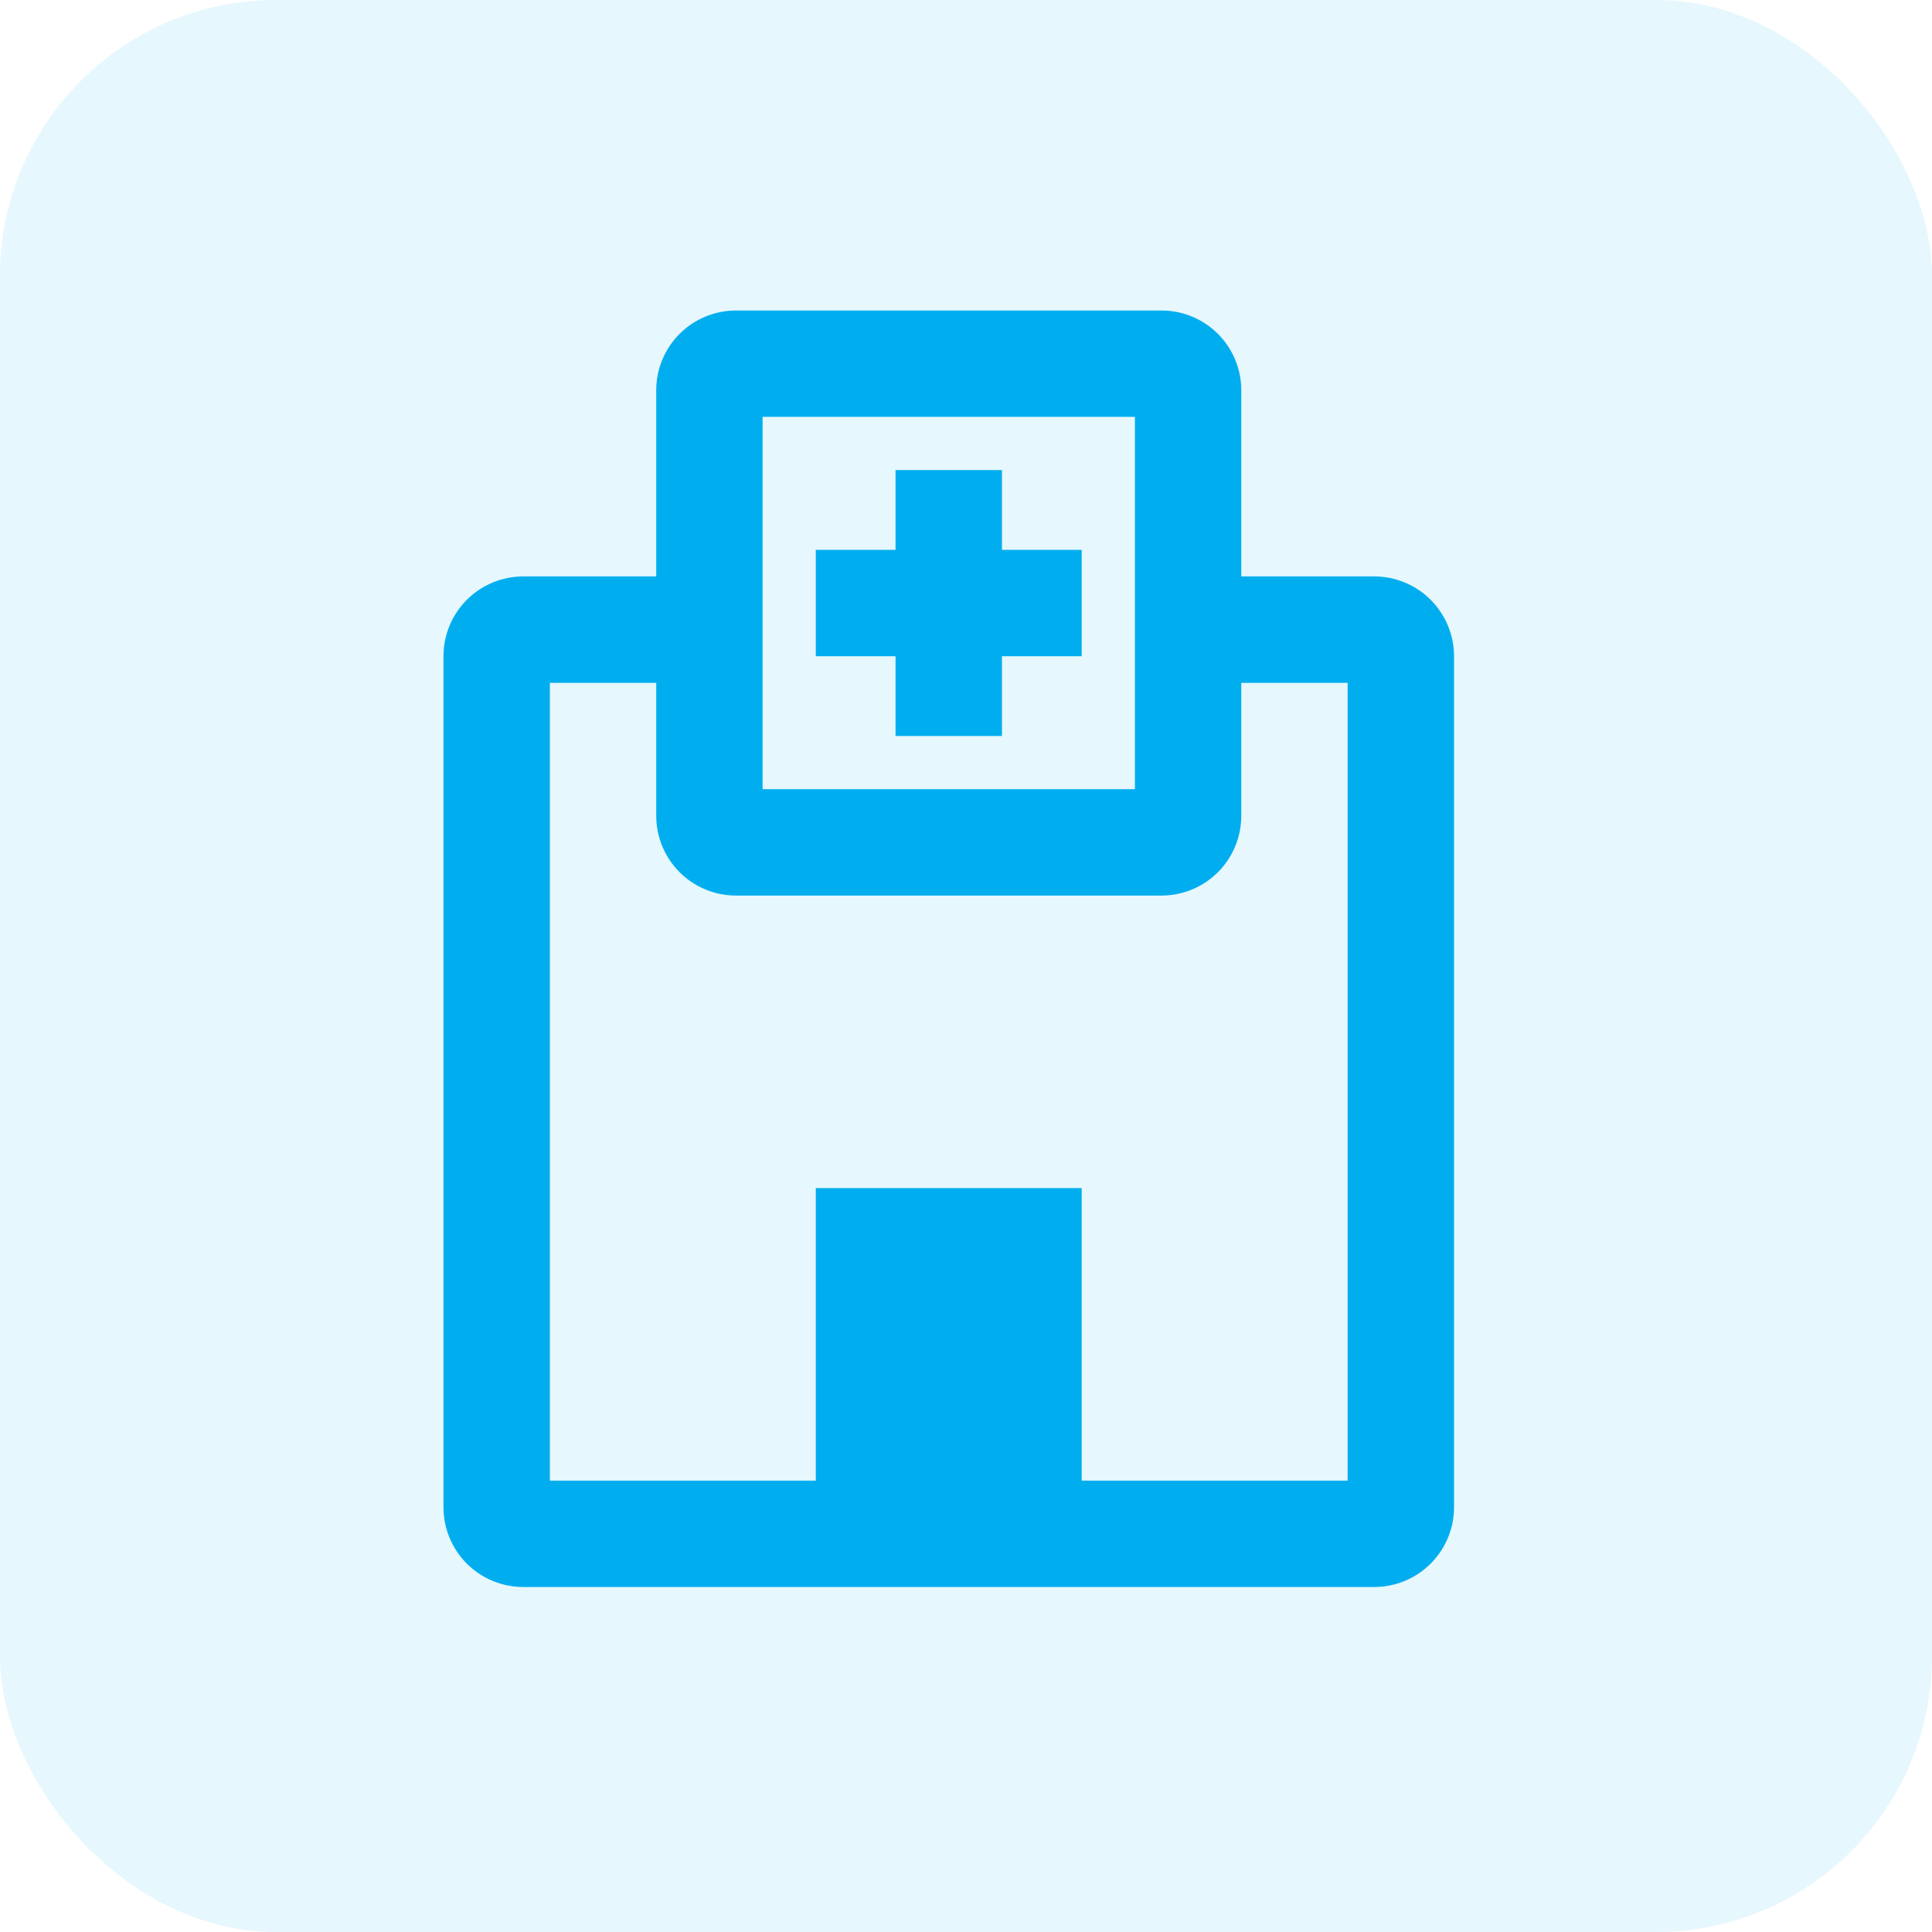 <svg width="56" height="56" viewBox="0 0 56 56" fill="none" xmlns="http://www.w3.org/2000/svg">
    <rect width="56" height="56" rx="8" fill="#00AEEF" fill-opacity="0.1" />
    <path d="M31.354 34.438V43.688H23.646V34.438H31.354Z" fill="#00AEEF" />
    <path
        d="M15.167 46H39.833C40.447 46 41.035 45.756 41.468 45.323C41.902 44.889 42.146 44.301 42.146 43.688V19.021C42.146 18.408 41.902 17.819 41.468 17.386C41.035 16.952 40.447 16.708 39.833 16.708H34.438V19.792H39.062V42.917H15.938V19.792H20.562V16.708H15.167C14.553 16.708 13.965 16.952 13.531 17.386C13.098 17.819 12.854 18.408 12.854 19.021V43.688C12.854 44.301 13.098 44.889 13.531 45.323C13.965 45.756 14.553 46 15.167 46Z"
        fill="#00AEEF" />
    <path d="M31.354 15.938V19.021H23.646V15.938H31.354Z" fill="#00AEEF" />
    <path d="M29.042 21.333H25.958V13.625H29.042V21.333Z" fill="#00AEEF" />
    <path
        d="M21.333 25.958H33.667C34.28 25.958 34.868 25.715 35.302 25.281C35.736 24.847 35.979 24.259 35.979 23.646V11.312C35.979 10.699 35.736 10.111 35.302 9.677C34.868 9.244 34.28 9 33.667 9H21.333C20.72 9 20.132 9.244 19.698 9.677C19.265 10.111 19.021 10.699 19.021 11.312V23.646C19.021 24.259 19.265 24.847 19.698 25.281C20.132 25.715 20.72 25.958 21.333 25.958ZM32.896 22.875H22.104V12.083H32.896V22.875Z"
        fill="#00AEEF" />
</svg>